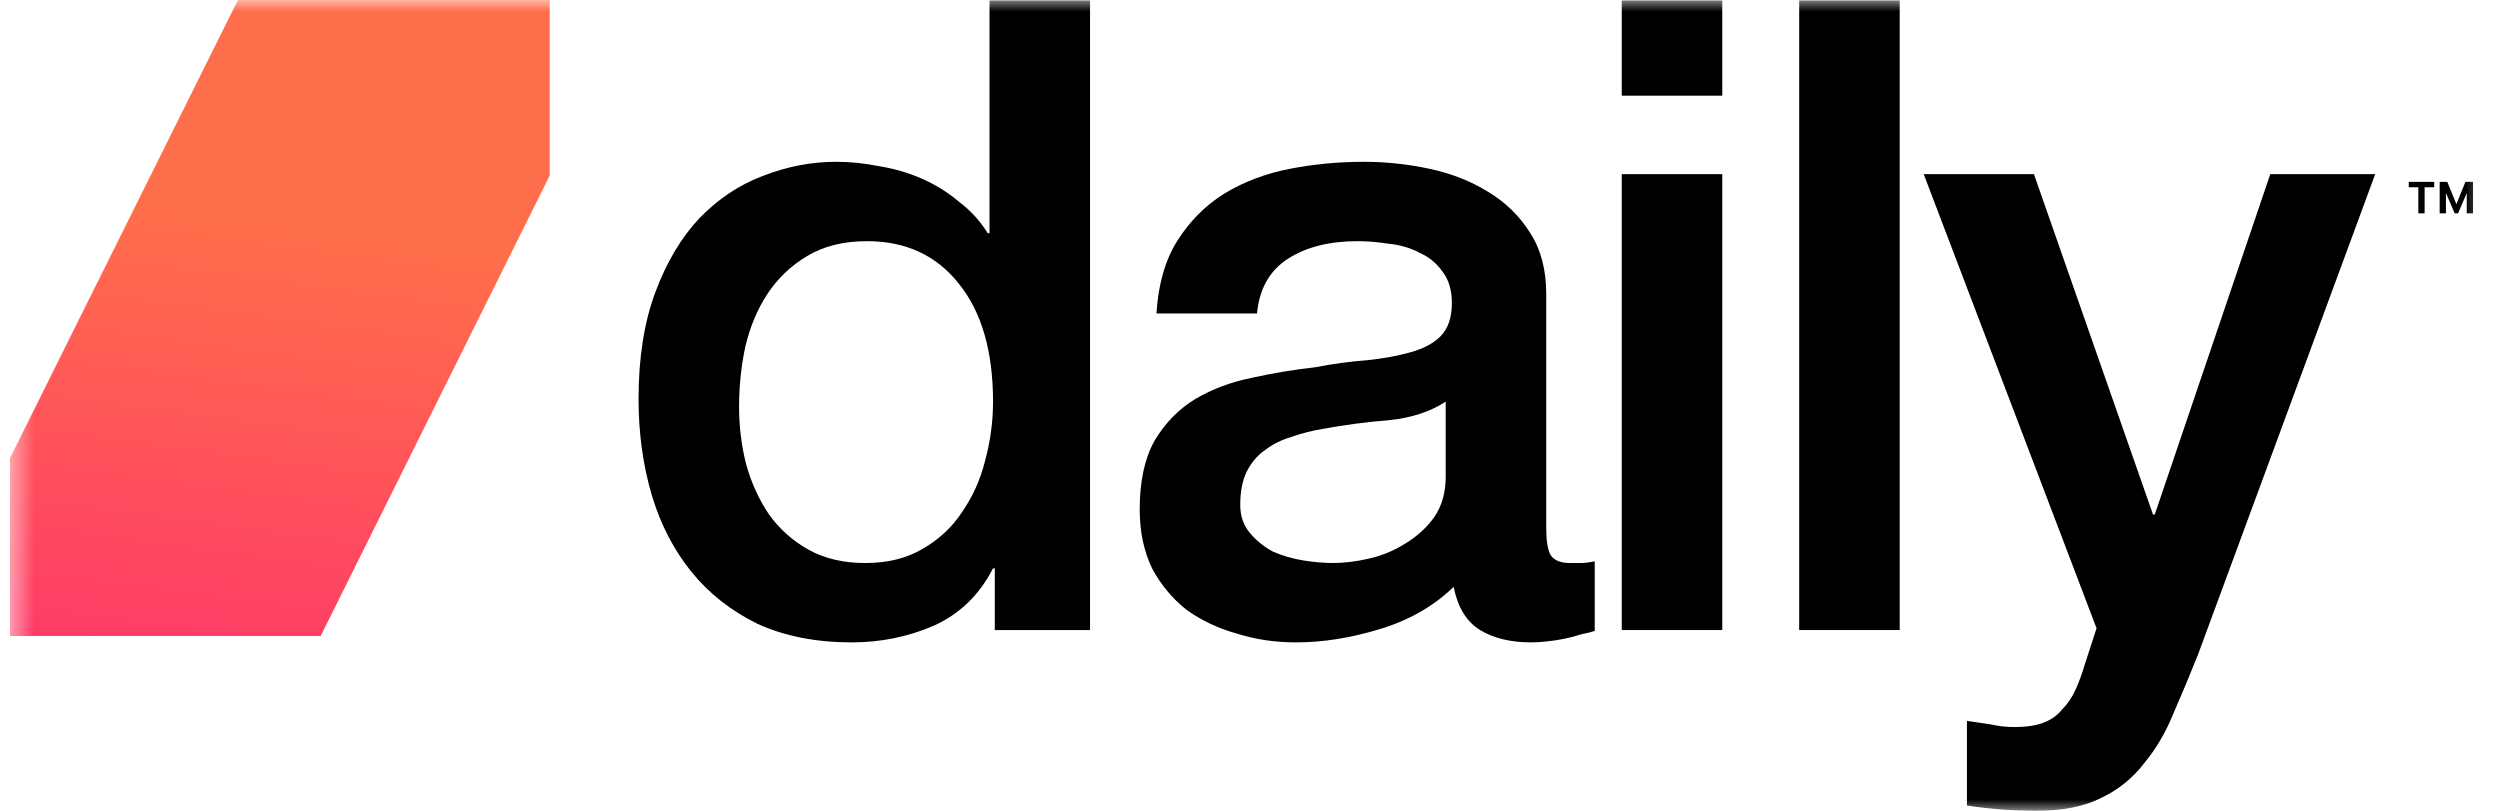 <svg width="111" height="36" viewBox="0 0 111 36" fill="none" xmlns="http://www.w3.org/2000/svg">
<g id="Frame" clip-path="url(#clip0_219_203)">
<g id="Clip path group">
<mask id="mask0_219_203" style="mask-type:luminance" maskUnits="userSpaceOnUse" x="0" y="0" width="111" height="36">
<g id="clip0_2896_6664">
<path id="Vector" d="M110.444 0H0.444V36H110.444V0Z" fill="white"/>
</g>
</mask>
<g mask="url(#mask0_219_203)">
<g id="Group">
<path id="Vector_2" d="M0.388 28.238V20.45L10.564 0H24.409V7.791L14.238 28.238H0.388Z" fill="url(#paint0_linear_219_203)"/>
<path id="Vector_3" d="M48.398 27.974H44.169V25.233H44.091C43.49 26.408 42.616 27.256 41.468 27.778C40.319 28.274 39.105 28.522 37.826 28.522C36.234 28.522 34.838 28.248 33.637 27.7C32.463 27.125 31.484 26.356 30.701 25.39C29.918 24.424 29.33 23.289 28.939 21.984C28.547 20.652 28.352 19.23 28.352 17.716C28.352 15.889 28.6 14.31 29.096 12.979C29.591 11.647 30.244 10.551 31.053 9.69C31.888 8.828 32.828 8.202 33.872 7.811C34.942 7.393 36.025 7.184 37.122 7.184C37.748 7.184 38.388 7.249 39.04 7.38C39.693 7.484 40.319 7.667 40.919 7.928C41.52 8.189 42.068 8.528 42.564 8.946C43.086 9.337 43.517 9.807 43.856 10.355H43.934V0.019H48.398V27.974ZM32.815 18.068C32.815 18.93 32.919 19.778 33.128 20.613C33.363 21.448 33.702 22.192 34.146 22.845C34.616 23.497 35.203 24.02 35.908 24.411C36.613 24.802 37.448 24.998 38.414 24.998C39.406 24.998 40.254 24.79 40.959 24.372C41.689 23.954 42.277 23.406 42.72 22.727C43.19 22.049 43.53 21.292 43.738 20.457C43.973 19.595 44.091 18.721 44.091 17.834C44.091 15.589 43.582 13.84 42.564 12.587C41.572 11.334 40.215 10.708 38.492 10.708C37.448 10.708 36.56 10.93 35.83 11.373C35.125 11.791 34.538 12.352 34.068 13.057C33.624 13.736 33.298 14.519 33.089 15.406C32.906 16.267 32.815 17.155 32.815 18.068Z" fill="black"/>
<path id="Vector_4" d="M68.653 23.471C68.653 24.02 68.718 24.411 68.848 24.646C69.005 24.881 69.292 24.998 69.71 24.998C69.84 24.998 69.997 24.998 70.18 24.998C70.362 24.998 70.571 24.972 70.806 24.92V28.013C70.649 28.065 70.441 28.117 70.18 28.17C69.945 28.248 69.697 28.313 69.436 28.365C69.175 28.418 68.914 28.457 68.653 28.483C68.392 28.509 68.17 28.522 67.987 28.522C67.073 28.522 66.317 28.339 65.716 27.974C65.116 27.608 64.724 26.969 64.542 26.055C63.654 26.917 62.558 27.543 61.253 27.935C59.974 28.326 58.734 28.522 57.533 28.522C56.62 28.522 55.745 28.392 54.91 28.13C54.075 27.895 53.331 27.543 52.679 27.073C52.052 26.577 51.543 25.964 51.152 25.233C50.786 24.476 50.603 23.602 50.603 22.61C50.603 21.357 50.825 20.339 51.269 19.556C51.739 18.773 52.339 18.16 53.07 17.716C53.827 17.272 54.662 16.959 55.576 16.776C56.516 16.567 57.455 16.411 58.395 16.306C59.204 16.15 59.974 16.046 60.705 15.993C61.436 15.915 62.075 15.798 62.623 15.641C63.197 15.484 63.641 15.249 63.954 14.936C64.294 14.597 64.463 14.101 64.463 13.448C64.463 12.874 64.32 12.404 64.033 12.039C63.772 11.674 63.432 11.399 63.015 11.217C62.623 11.008 62.179 10.877 61.684 10.825C61.188 10.747 60.718 10.708 60.274 10.708C59.021 10.708 57.99 10.969 57.181 11.491C56.372 12.013 55.915 12.822 55.811 13.918H51.347C51.426 12.613 51.739 11.53 52.287 10.669C52.835 9.807 53.527 9.116 54.362 8.594C55.224 8.072 56.189 7.706 57.259 7.497C58.33 7.289 59.426 7.184 60.548 7.184C61.54 7.184 62.519 7.289 63.484 7.497C64.45 7.706 65.312 8.045 66.069 8.515C66.852 8.985 67.478 9.598 67.948 10.355C68.418 11.086 68.653 11.987 68.653 13.057V23.471ZM64.189 17.834C63.511 18.277 62.675 18.551 61.684 18.656C60.692 18.734 59.7 18.864 58.708 19.047C58.238 19.125 57.781 19.243 57.338 19.399C56.894 19.53 56.502 19.726 56.163 19.987C55.824 20.222 55.55 20.548 55.341 20.966C55.158 21.357 55.067 21.84 55.067 22.414C55.067 22.91 55.21 23.328 55.498 23.667C55.785 24.006 56.124 24.28 56.516 24.489C56.933 24.672 57.377 24.802 57.847 24.881C58.343 24.959 58.786 24.998 59.178 24.998C59.674 24.998 60.209 24.933 60.783 24.802C61.357 24.672 61.892 24.45 62.388 24.137C62.91 23.824 63.341 23.432 63.68 22.962C64.02 22.466 64.189 21.866 64.189 21.161V17.834Z" fill="black"/>
<path id="Vector_5" d="M72.006 0.019H76.469V4.248H72.006V0.019ZM72.006 7.732H76.469V27.974H72.006V7.732Z" fill="black"/>
<path id="Vector_6" d="M79.884 0.019H84.347V27.974H79.884V0.019Z" fill="black"/>
<path id="Vector_7" d="M85.413 7.732H90.307L95.593 22.845H95.671L100.8 7.732H105.459L97.589 29.07C97.224 29.984 96.859 30.858 96.493 31.693C96.154 32.529 95.723 33.259 95.201 33.886C94.705 34.538 94.079 35.047 93.322 35.413C92.565 35.804 91.599 36 90.425 36C89.38 36 88.35 35.922 87.332 35.765V32.007C87.697 32.059 88.049 32.111 88.389 32.163C88.728 32.241 89.08 32.281 89.446 32.281C89.968 32.281 90.398 32.215 90.738 32.085C91.077 31.954 91.351 31.759 91.56 31.497C91.795 31.263 91.991 30.976 92.147 30.636C92.304 30.297 92.447 29.905 92.578 29.462L93.087 27.895L85.413 7.732Z" fill="black"/>
<path id="Vector_8" d="M108.987 9.471L108.387 8.075H108.659L109.063 9.065L109.465 8.075H109.736L109.139 9.471H108.987ZM108.321 9.471V8.075H108.6V9.471H108.321ZM109.524 9.471V8.075H109.803V9.471H109.524ZM107.374 9.471V8.197H107.653V9.471H107.374ZM106.949 8.314V8.075H108.078V8.314H106.949Z" fill="black"/>
</g>
</g>
</g>
</g>
<defs>
<linearGradient id="paint0_linear_219_203" x1="14.101" y1="2.71446e-07" x2="7.046" y2="51.893" gradientUnits="userSpaceOnUse">
<stop offset="0.198" stop-color="#FF6E4A"/>
<stop offset="1" stop-color="#FF008A"/>
</linearGradient>
<clipPath id="clip0_219_203">
<rect width="110" height="36" fill="white" transform="translate(0.444)"/>
</clipPath>
</defs>
</svg>
